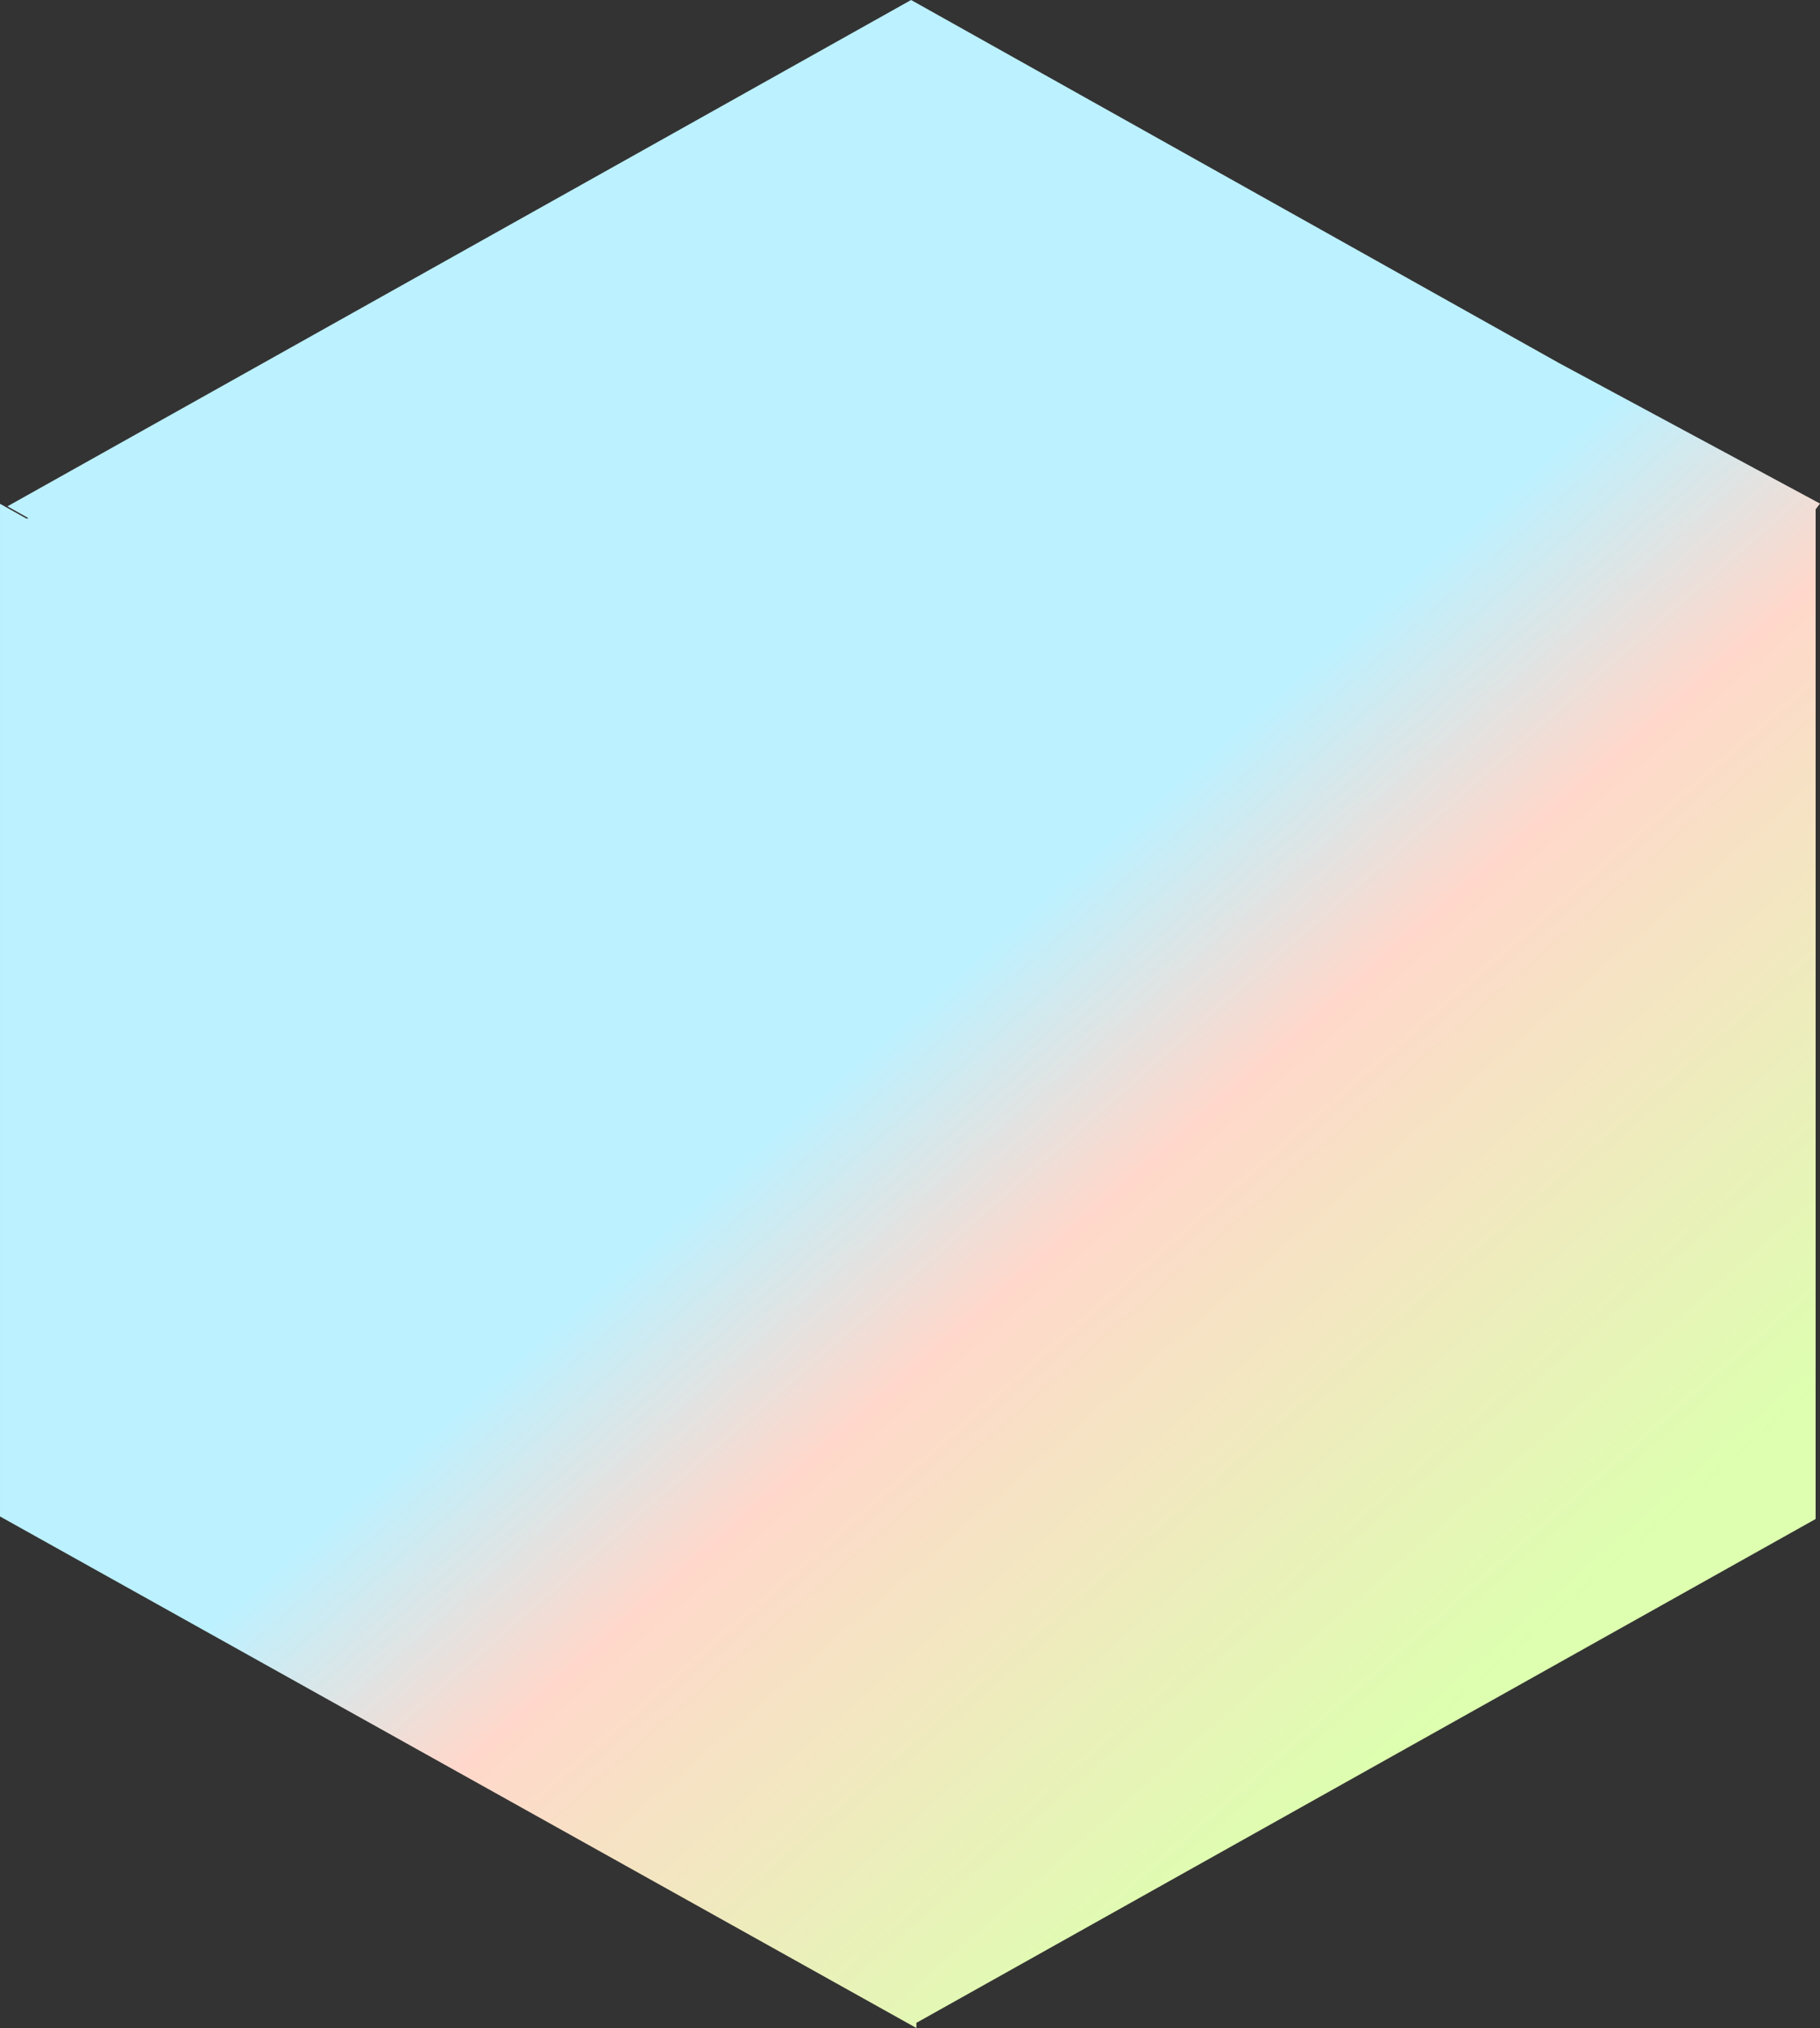<svg xmlns="http://www.w3.org/2000/svg" xmlns:xlink="http://www.w3.org/1999/xlink" width="1395.404" height="1553.922" viewBox="0 0 1395.404 1553.922"><rect x="0" y="0" width="1395.404" height="1553.922" fill="#333333" stroke="none"/><defs><linearGradient id="a" x1="0.5" y1="0.5" x2="0.789" y2="0.858" gradientUnits="objectBoundingBox"><stop offset="0" stop-color="#bcf1ff"/><stop offset="0.305" stop-color="#ffd8cb"/><stop offset="1" stop-color="#ddffaf"/></linearGradient></defs><path d="M0,1161.959V386.031l20.318,11.334,1.539-.322L5.678,387.985,698.537,0l497.07,278.345,199.8,107.518-3.353,4.427v773.624l-91.75,51.375L702.592,1549.982v3.941Z" transform="translate(0.002 -0.001)" fill="url(#a)"/></svg>